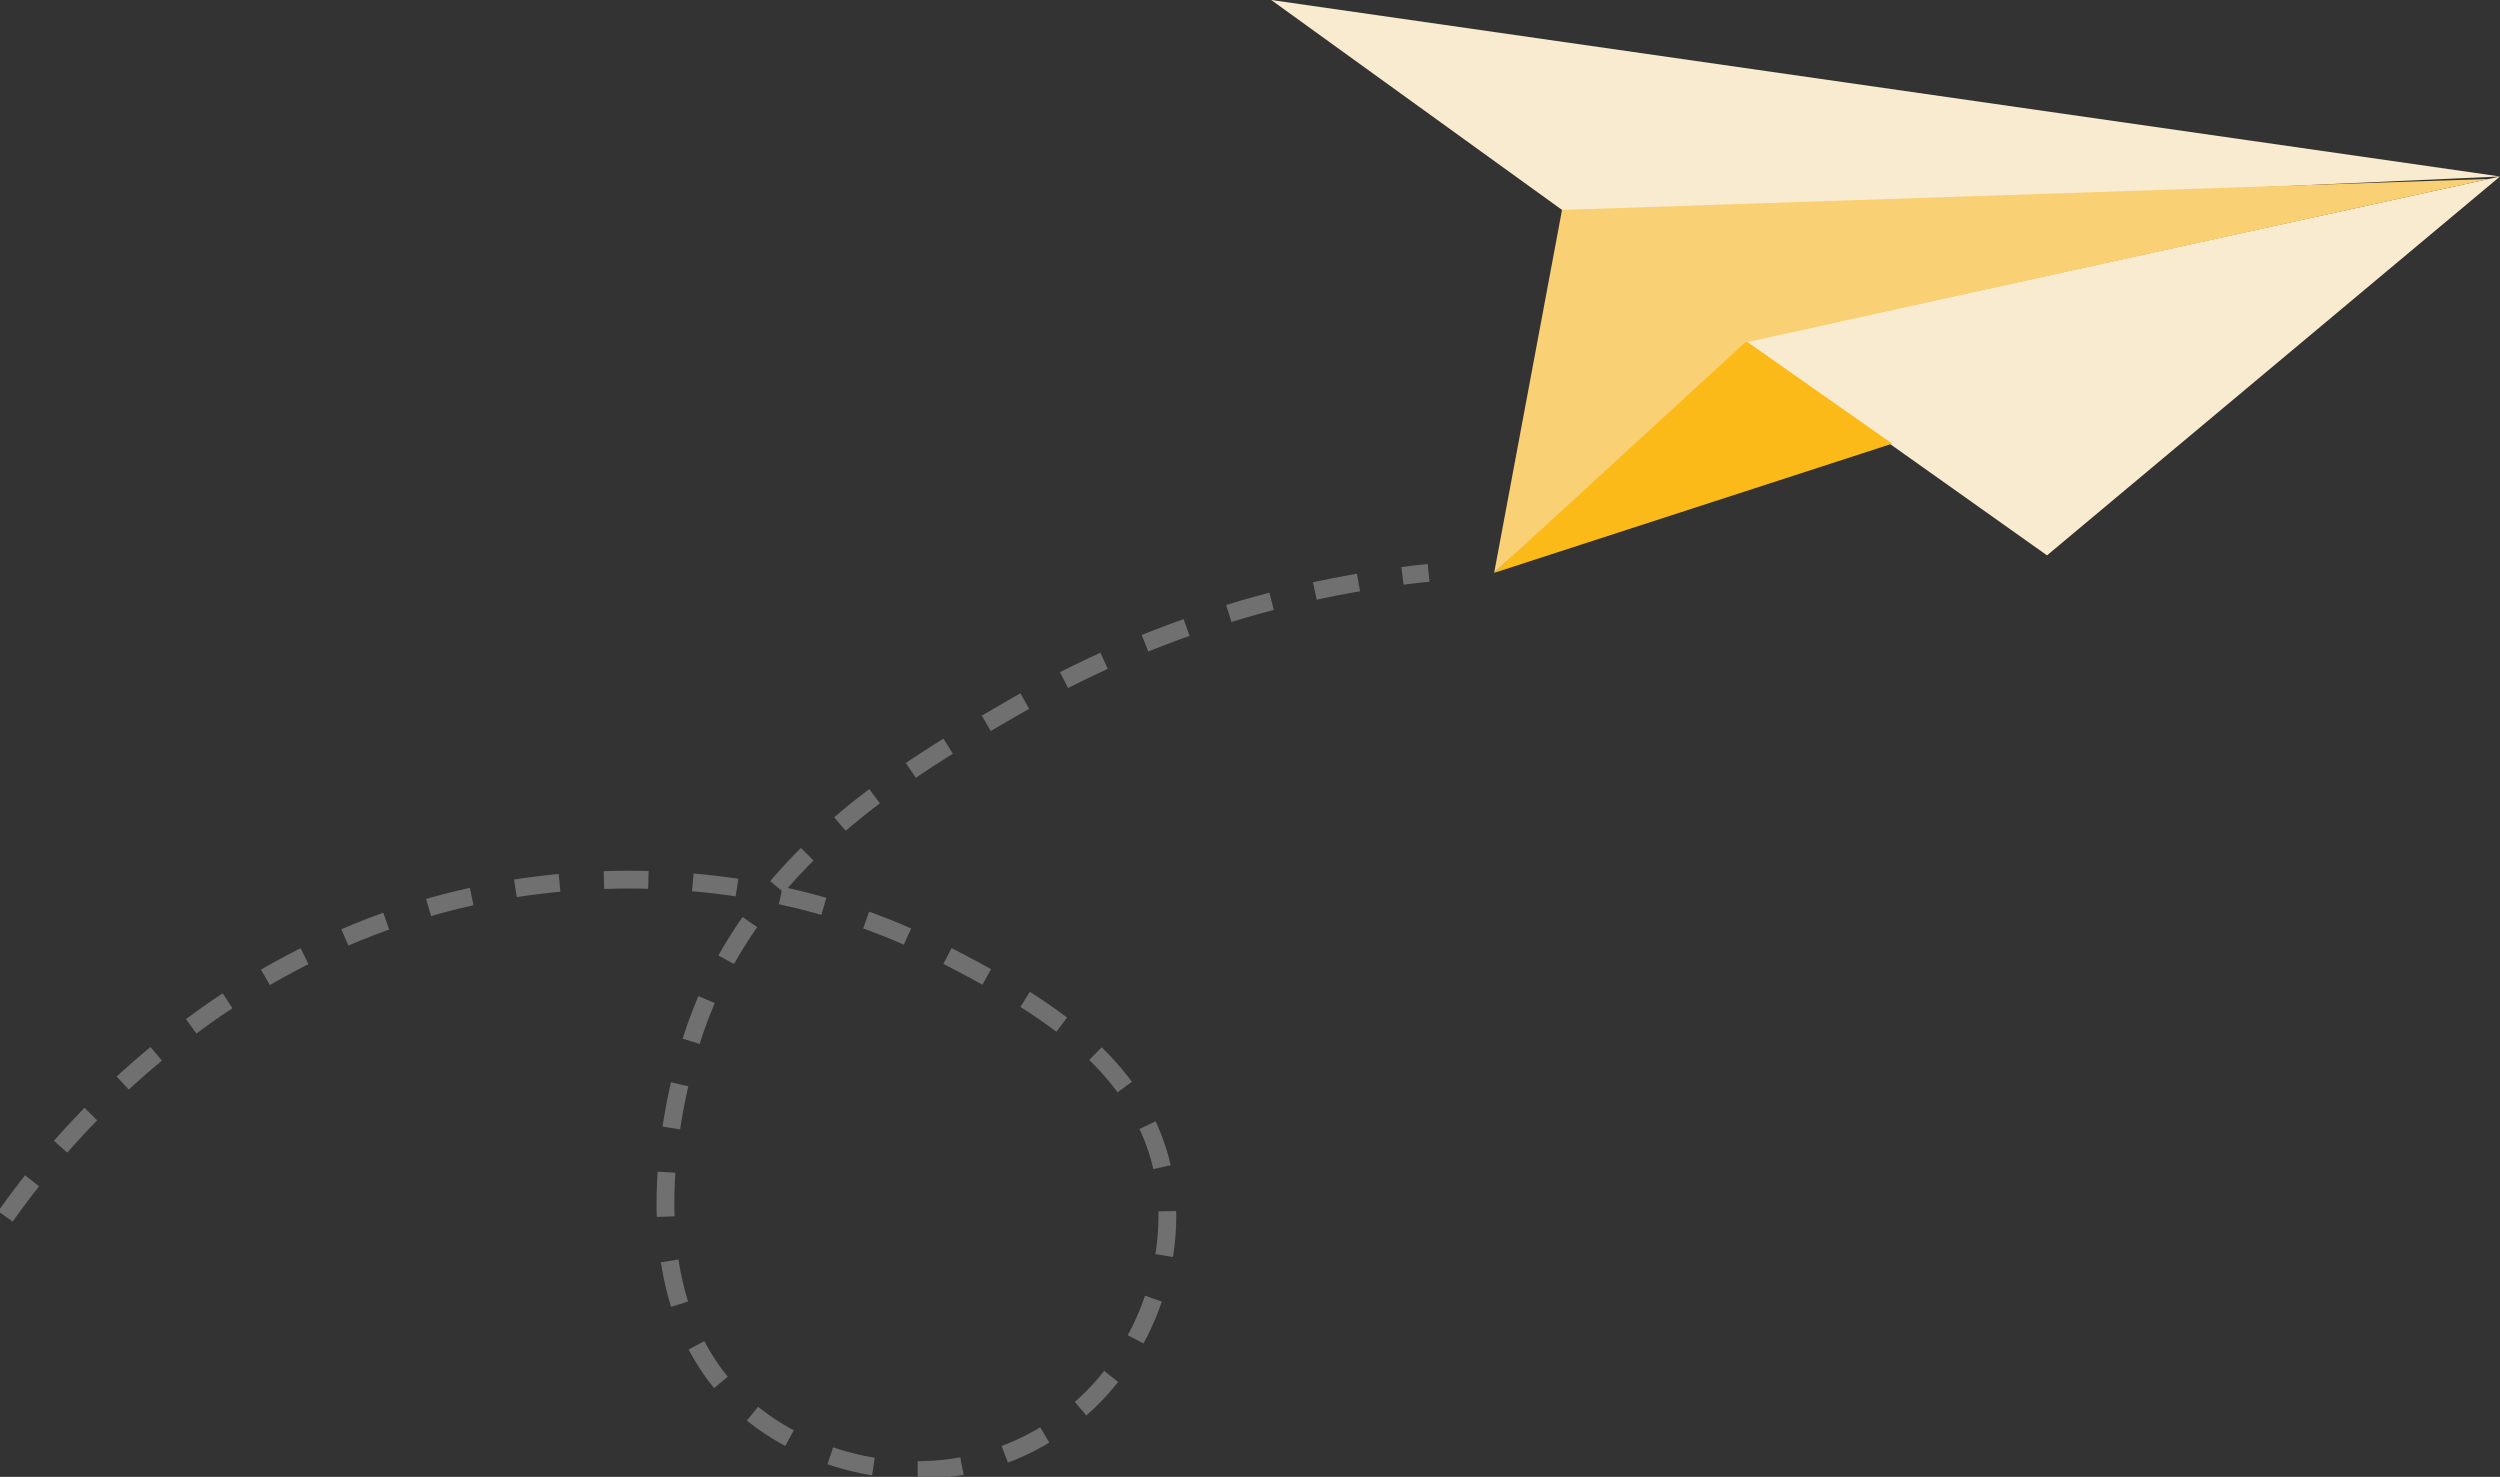 <svg width="281" height="166" viewBox="0 0 281 166" fill="none" xmlns="http://www.w3.org/2000/svg">
<rect x="0" y="0" width="281" height="166" fill="#333333" stroke="none"/>
<g clip-path="url(#clip0)">
<path d="M142.885 0L176.828 24.502L281 19.835L142.885 0Z" fill="#F9EBCF"/>
<path d="M281 19.836L230.085 62.422L196.203 38.385L281 19.836Z" fill="#F9EBCF"/>
<path d="M167.942 64.387L195.911 38.095L212.679 49.869L167.942 64.387Z" fill="#FBBA18"/>
<path d="M175.571 23.594L167.942 64.387L196.141 38.502L279.743 20.113L175.571 23.594Z" fill="#F9D073"/>
<path d="M0.61 136.726C4.963 130.549 23.251 106.108 56.012 100.168C62.601 98.974 84.241 95.904 105.952 107.169C115.437 112.09 128.797 119.021 130.922 132.838C132.492 143.045 127.692 155.45 116.876 161.617C105.569 168.065 92.028 165.219 84.104 158.506C69.024 145.733 76.461 120.814 77.861 116.503C84.349 96.545 101.782 86.508 114.536 79.167C128.679 71.095 144.361 66.061 160.572 64.388" stroke="#707070" stroke-width="2" stroke-miterlimit="10" stroke-dasharray="5 5"/>
</g>
<defs>
<clipPath id="clip0">
<rect width="281" height="166" fill="white"/>
</clipPath>
</defs>
</svg>
